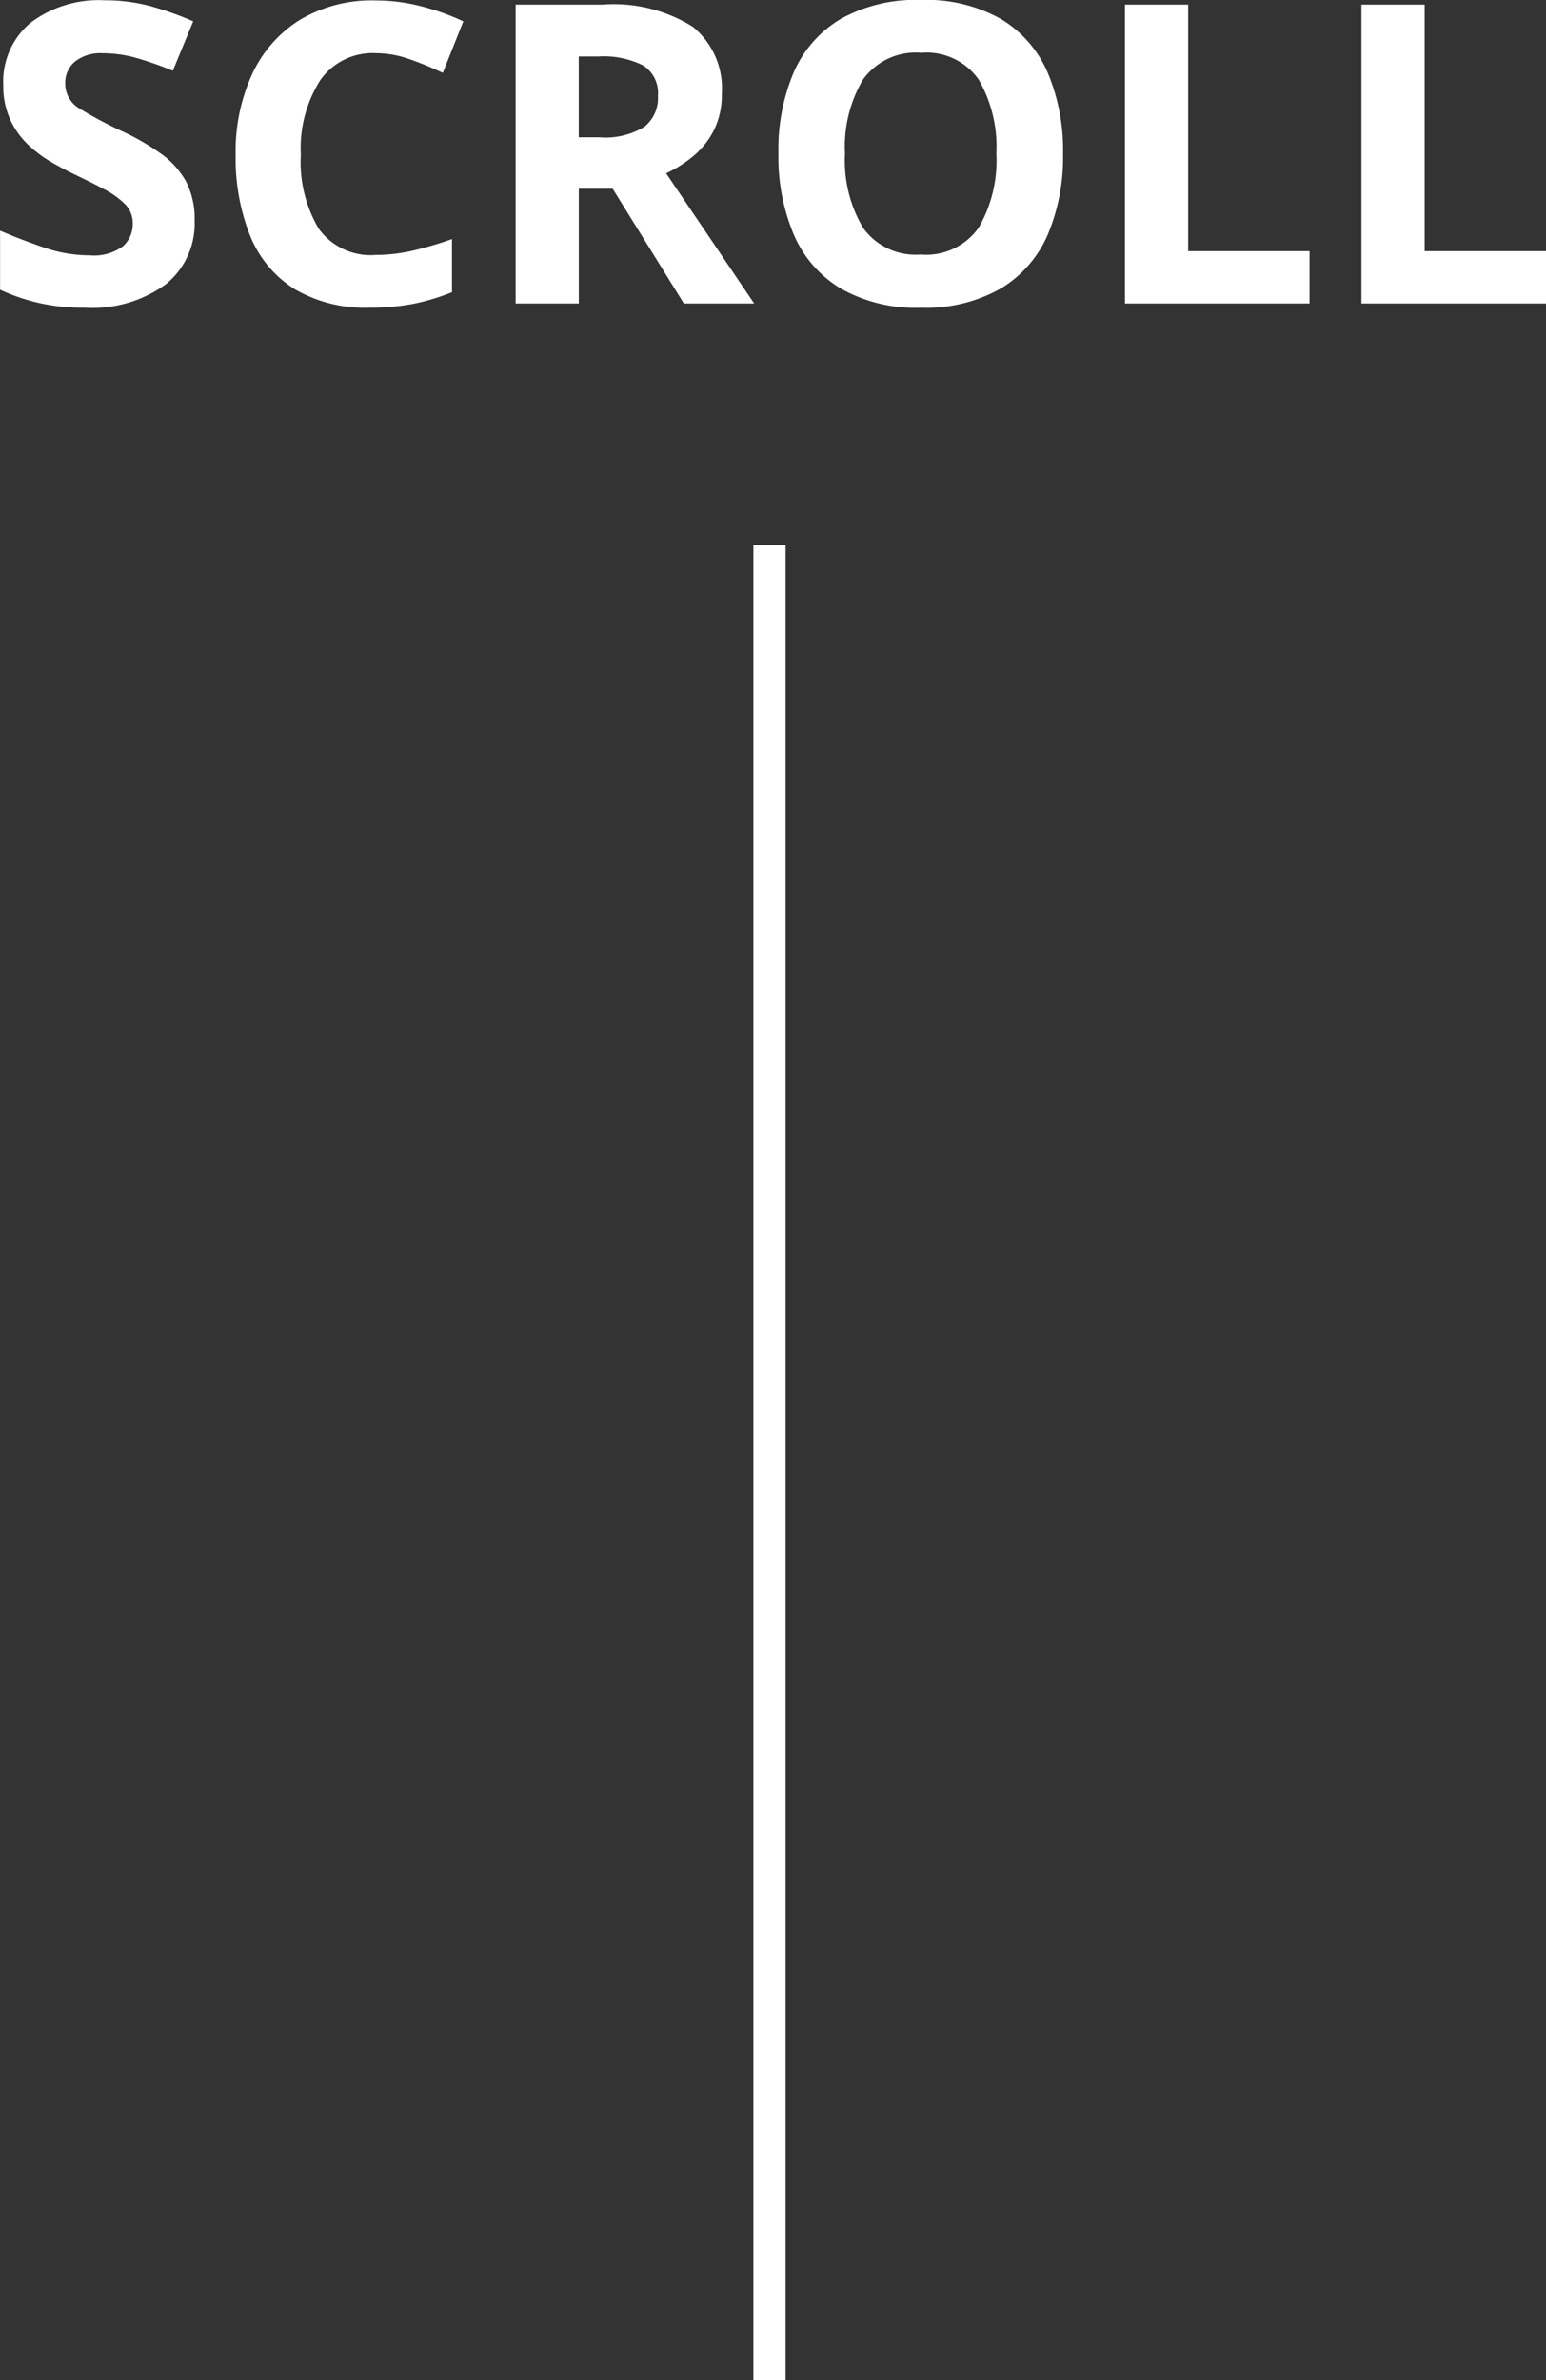 <svg xmlns="http://www.w3.org/2000/svg" width="48.022" height="73.925"><rect width="100%" height="100%" fill="#333333" stroke="none"/><path data-name="線 4" fill="none" stroke="#fff" d="M23.902 16.925v57"/><path data-name="パス 113" d="M6.045 6.851a2.422 2.422 0 01-.89 1.974 3.873 3.873 0 01-2.529.73 5.961 5.961 0 01-2.624-.559V7.163q.663.286 1.372.526a4.366 4.366 0 001.41.24 1.521 1.521 0 001.034-.28.919.919 0 00.305-.709.826.826 0 00-.24-.6 2.591 2.591 0 00-.644-.461q-.4-.214-.923-.462-.325-.156-.7-.37a3.919 3.919 0 01-.722-.533 2.568 2.568 0 01-.565-.774 2.479 2.479 0 01-.227-1.088A2.378 2.378 0 01.947.709a3.514 3.514 0 012.3-.7 5.457 5.457 0 011.378.169 9.741 9.741 0 011.377.485l-.633 1.534a10.913 10.913 0 00-1.144-.4 3.813 3.813 0 00-1.04-.143 1.269 1.269 0 00-.858.26.854.854 0 00-.3.676.886.886 0 00.442.78 12.385 12.385 0 001.313.7 7.578 7.578 0 011.215.7 2.637 2.637 0 01.775.855 2.5 2.5 0 01.273 1.226zm5.629-5.2a1.987 1.987 0 00-1.729.845 3.944 3.944 0 00-.6 2.314 4.053 4.053 0 00.557 2.295 1.991 1.991 0 001.774.812 5.091 5.091 0 001.131-.13 11.183 11.183 0 001.233-.362v1.649a6.615 6.615 0 01-1.209.364 7 7 0 01-1.339.117 4.314 4.314 0 01-2.366-.592A3.505 3.505 0 017.761 7.3a6.535 6.535 0 01-.442-2.5 5.776 5.776 0 01.507-2.483A3.921 3.921 0 019.302.625a4.36 4.36 0 012.373-.611 5.641 5.641 0 011.384.175 7.374 7.374 0 011.333.474l-.637 1.6a10.223 10.223 0 00-1.046-.429 3.151 3.151 0 00-1.035-.183zM18.72.143a4.62 4.62 0 012.8.689 2.465 2.465 0 01.9 2.093 2.428 2.428 0 01-.241 1.111 2.527 2.527 0 01-.637.806 3.763 3.763 0 01-.851.54l2.735 4.043h-2.184l-2.21-3.562h-1.053v3.562h-1.963V.143zm-.143 1.612h-.6v2.509h.637a2.327 2.327 0 001.4-.325 1.139 1.139 0 00.423-.962 1.018 1.018 0 00-.455-.942 2.751 2.751 0 00-1.405-.28zM33.02 4.771a6.174 6.174 0 01-.474 2.516 3.625 3.625 0 01-1.456 1.67 4.717 4.717 0 01-2.49.6 4.717 4.717 0 01-2.49-.6 3.619 3.619 0 01-1.456-1.677 6.221 6.221 0 01-.475-2.522 6.128 6.128 0 01.475-2.509A3.593 3.593 0 0126.11.591a4.786 4.786 0 012.5-.592 4.723 4.723 0 012.483.592 3.6 3.6 0 011.45 1.664 6.174 6.174 0 01.477 2.516zm-6.773 0a4.094 4.094 0 00.555 2.295 2 2 0 001.794.838 1.993 1.993 0 001.807-.838 4.17 4.17 0 00.546-2.295 4.17 4.17 0 00-.546-2.294 1.979 1.979 0 00-1.794-.838 2.012 2.012 0 00-1.807.838 4.094 4.094 0 00-.555 2.294zm8.697 4.654V.143h1.963V7.8h3.77v1.625zm7.345 0V.143h1.963V7.8h3.77v1.625z" fill="#fff"/></svg>